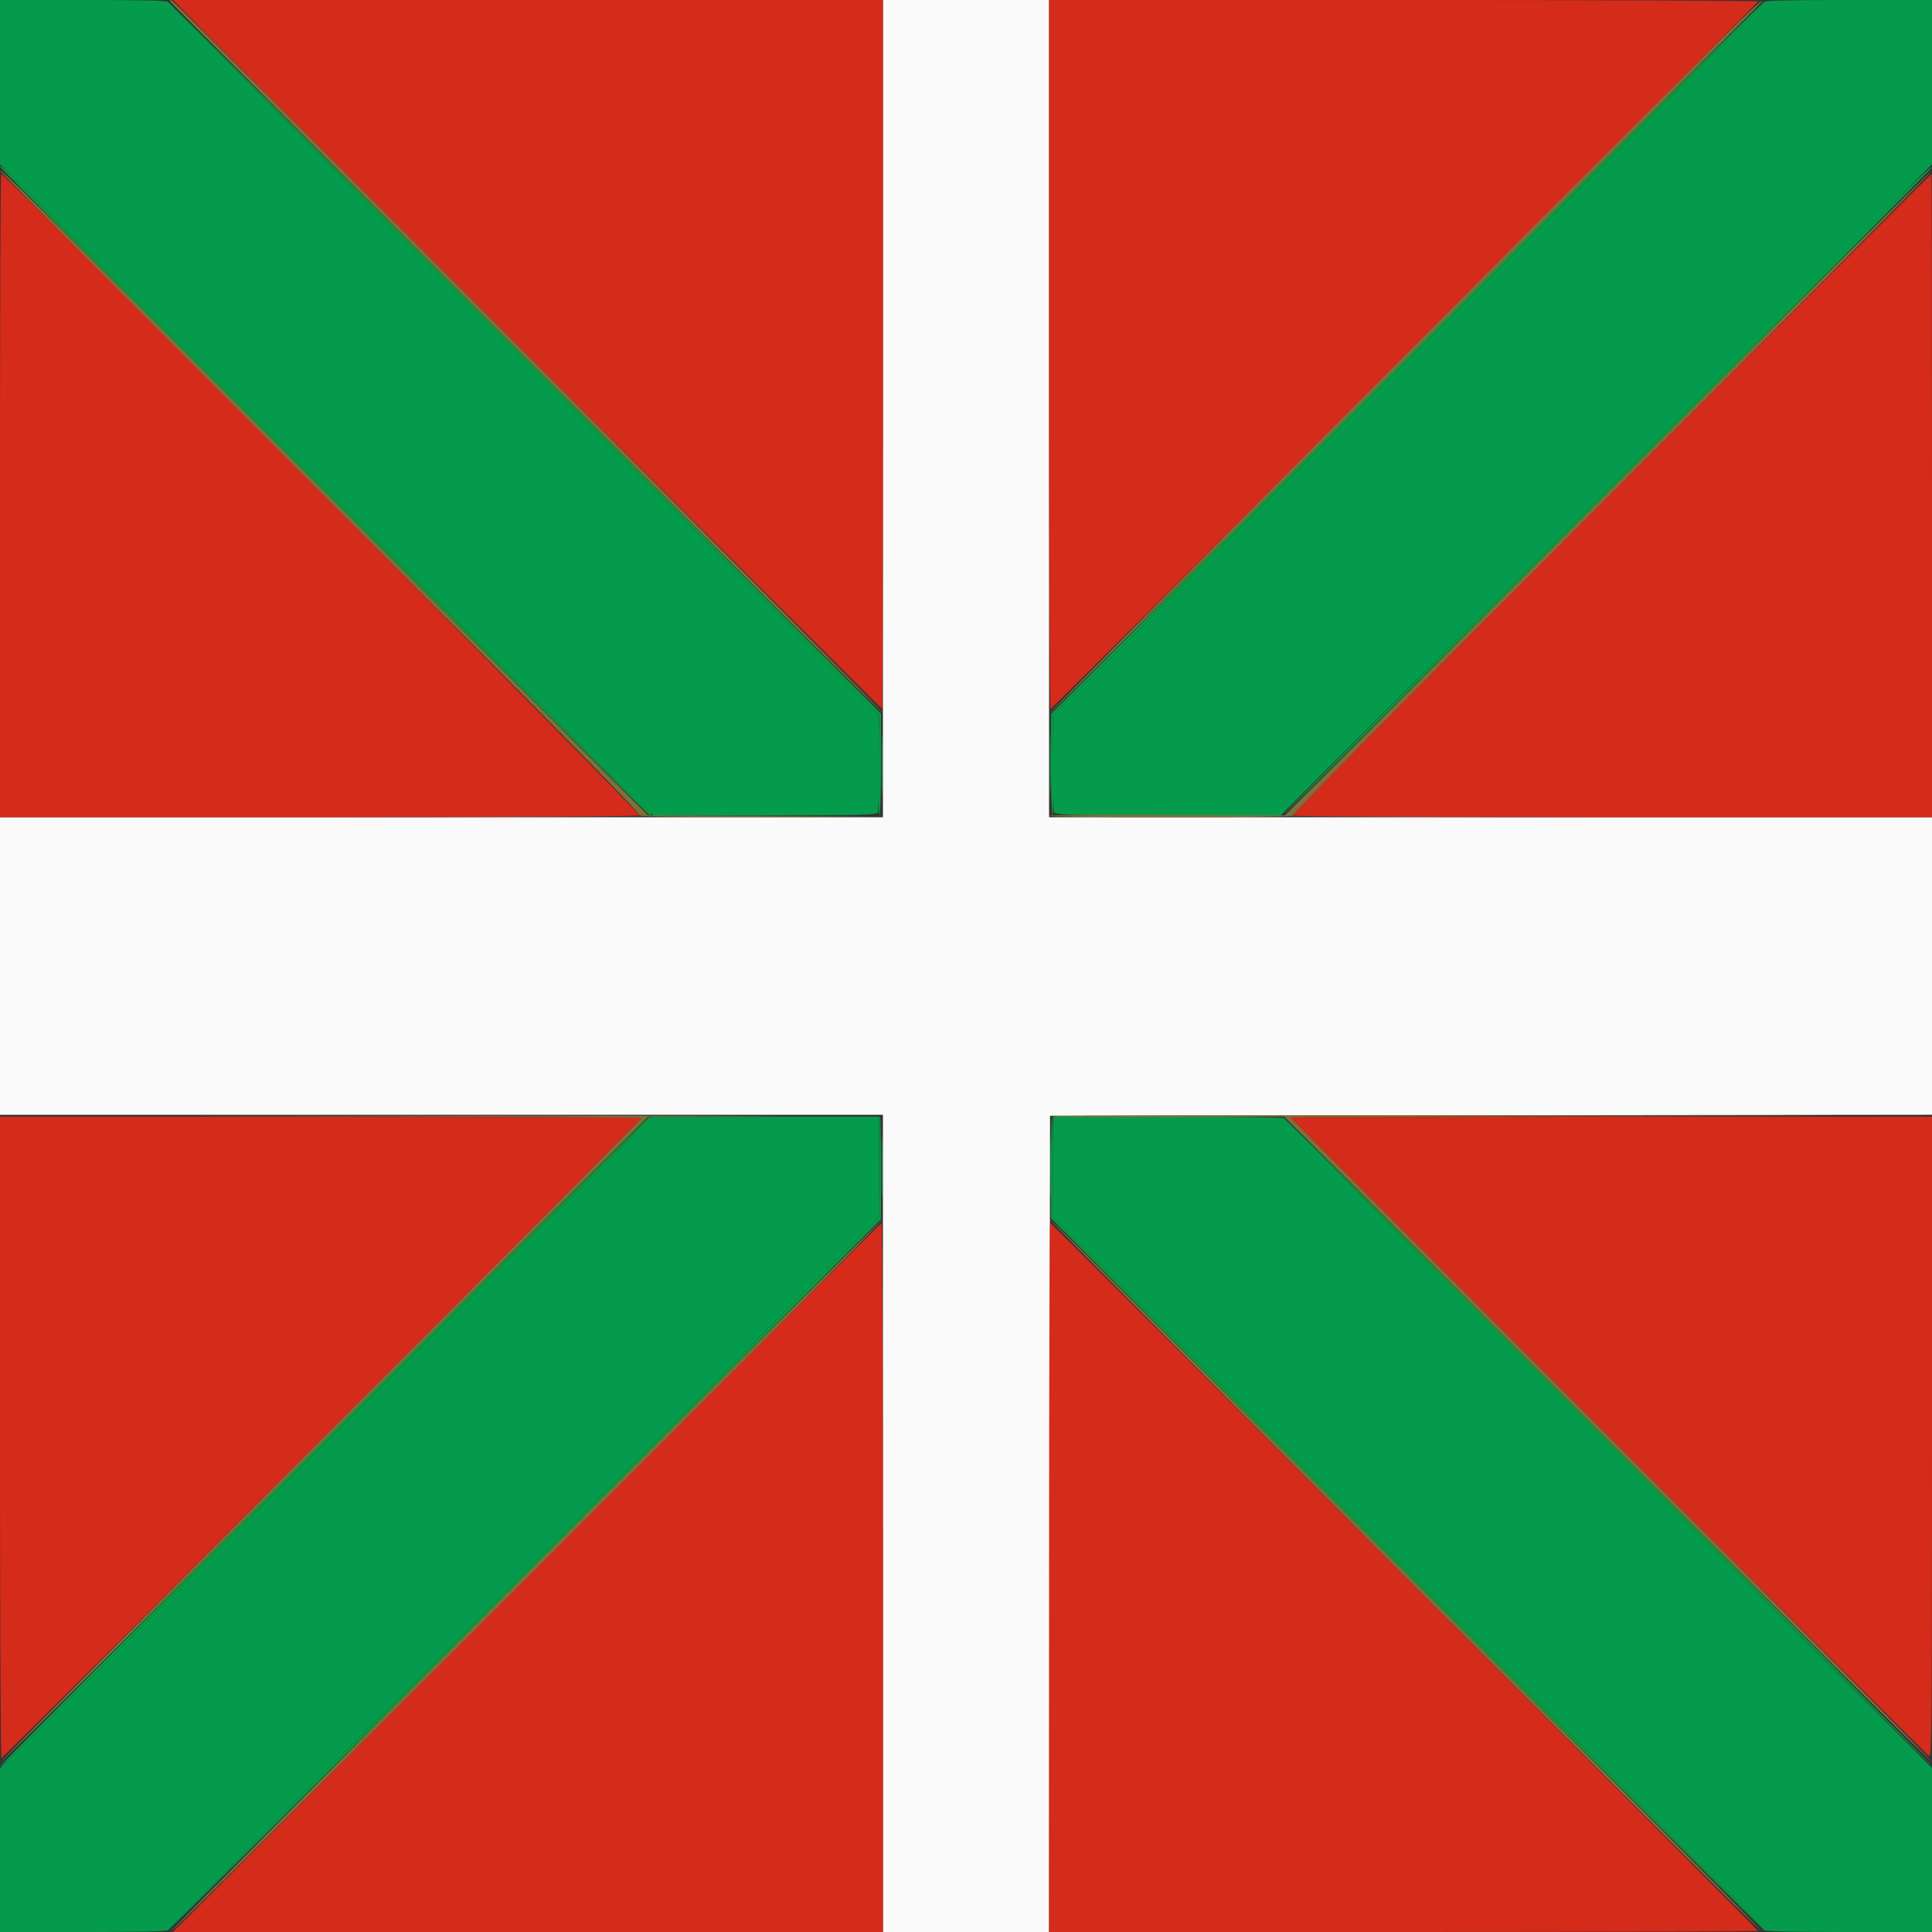 <svg id="svg" version="1.1" xmlns="http://www.w3.org/2000/svg" xmlns:xlink="http://www.w3.org/1999/xlink" width="400" height="400" viewBox="0, 0, 400,400"><rect x="0" y="0" width="400" height="400" fill="#333333" stroke="none"/><g id="svgg"><path id="path0" d="M0.000 17.006 L 0.000 34.013 3.700 37.612 C 5.735 39.592,7.580 41.392,7.800 41.612 C 8.020 41.832,10.000 43.811,12.200 46.011 C 14.400 48.210,16.380 50.190,16.600 50.411 C 16.820 50.632,22.400 56.212,29.000 62.810 C 35.600 69.409,41.180 74.991,41.400 75.216 C 41.620 75.440,45.310 79.131,49.600 83.417 C 53.890 87.703,57.580 91.391,57.800 91.611 C 58.020 91.832,60.000 93.811,62.200 96.011 C 64.400 98.210,66.380 100.190,66.600 100.411 C 66.820 100.632,72.400 106.212,79.000 112.810 C 85.600 119.409,91.180 124.991,91.400 125.216 C 91.620 125.440,95.310 129.131,99.600 133.417 C 103.890 137.703,107.580 141.391,107.800 141.611 C 110.055 143.871,116.269 150.076,116.507 150.305 C 116.675 150.467,120.105 153.930,124.129 158.000 C 128.153 162.070,132.279 166.165,133.299 167.100 L 135.153 168.800 158.334 168.800 C 179.102 168.800,181.540 168.734,181.757 168.167 C 181.891 167.819,182.000 163.151,182.000 157.793 L 182.000 148.051 108.400 74.451 C 67.920 33.971,34.800 0.659,34.800 0.425 C 34.800 0.131,29.424 0.000,17.400 0.000 L 0.000 0.000 0.000 17.006 M365.200 0.414 C 365.200 0.809,359.493 6.897,357.025 9.134 C 356.378 9.720,354.535 11.550,352.929 13.200 C 351.323 14.850,349.849 16.357,349.653 16.549 C 349.458 16.741,347.569 18.631,345.456 20.749 C 343.343 22.867,341.247 24.960,340.799 25.400 C 340.350 25.840,338.460 27.730,336.598 29.600 C 334.735 31.470,333.025 33.180,332.797 33.400 C 332.569 33.620,330.771 35.420,328.801 37.400 C 326.832 39.380,324.852 41.360,324.402 41.800 C 323.952 42.240,322.062 44.130,320.203 46.000 C 318.343 47.870,316.241 49.940,315.530 50.600 C 314.820 51.260,312.880 53.216,311.219 54.946 C 309.559 56.677,307.671 58.567,307.025 59.146 C 306.378 59.726,304.535 61.550,302.929 63.200 C 301.323 64.850,299.849 66.357,299.653 66.549 C 299.458 66.741,297.590 68.610,295.502 70.702 C 293.415 72.795,291.319 74.888,290.845 75.353 C 290.371 75.819,288.460 77.730,286.598 79.600 C 284.735 81.470,283.025 83.180,282.797 83.400 C 282.569 83.620,280.771 85.420,278.801 87.400 C 276.832 89.380,274.852 91.360,274.402 91.800 C 273.952 92.240,272.062 94.130,270.203 96.000 C 268.343 97.870,266.241 99.940,265.530 100.600 C 264.820 101.260,262.880 103.216,261.219 104.946 C 259.559 106.677,257.671 108.567,257.025 109.146 C 256.378 109.726,254.535 111.550,252.929 113.200 C 251.323 114.850,249.849 116.357,249.653 116.549 C 249.458 116.741,247.590 118.610,245.502 120.702 C 243.415 122.795,241.319 124.888,240.845 125.353 C 240.371 125.819,238.460 127.730,236.598 129.600 C 234.735 131.470,233.025 133.180,232.797 133.400 C 232.569 133.620,230.771 135.420,228.801 137.400 C 224.206 142.020,224.314 141.913,220.900 145.201 L 218.000 147.994 218.000 157.764 C 218.000 163.138,218.109 167.819,218.243 168.167 C 218.460 168.734,220.912 168.800,241.834 168.800 L 265.182 168.800 332.591 101.404 L 400.000 34.007 400.000 17.004 L 400.000 0.000 382.600 0.000 C 370.880 0.000,365.200 0.135,365.200 0.414 M182.575 158.400 C 182.575 164.230,182.631 166.615,182.699 163.700 C 182.767 160.785,182.767 156.015,182.699 153.100 C 182.631 150.185,182.575 152.570,182.575 158.400 M217.374 158.200 C 217.375 163.920,217.431 166.204,217.499 163.276 C 217.568 160.348,217.567 155.668,217.499 152.876 C 217.430 150.084,217.374 152.480,217.374 158.200 M133.688 232.518 C 132.966 233.223,130.766 235.420,128.798 237.400 C 126.831 239.380,124.852 241.360,124.402 241.800 C 123.952 242.240,122.062 244.130,120.203 246.000 C 118.343 247.870,116.241 249.940,115.530 250.600 C 114.820 251.260,112.880 253.216,111.219 254.946 C 109.559 256.677,107.671 258.567,107.025 259.146 C 106.378 259.726,104.535 261.550,102.929 263.200 C 101.323 264.850,99.826 266.380,99.602 266.600 C 99.379 266.820,97.490 268.710,95.405 270.800 C 93.320 272.890,91.247 274.960,90.799 275.400 C 90.350 275.840,88.460 277.730,86.598 279.600 C 84.735 281.470,83.025 283.180,82.797 283.400 C 82.569 283.620,80.771 285.420,78.801 287.400 C 76.832 289.380,74.852 291.360,74.402 291.800 C 73.952 292.240,72.062 294.130,70.203 296.000 C 68.343 297.870,66.241 299.940,65.530 300.600 C 64.820 301.260,62.880 303.216,61.219 304.946 C 59.559 306.677,57.671 308.567,57.025 309.146 C 56.378 309.726,54.535 311.550,52.929 313.200 C 51.323 314.850,49.849 316.357,49.653 316.549 C 49.458 316.741,47.590 318.610,45.502 320.702 C 43.415 322.795,41.319 324.888,40.845 325.353 C 40.371 325.819,38.460 327.730,36.598 329.600 C 34.735 331.470,33.025 333.180,32.797 333.400 C 32.569 333.620,30.771 335.420,28.801 337.400 C 26.832 339.380,24.852 341.360,24.402 341.800 C 23.952 342.240,22.062 344.130,20.203 346.000 C 18.343 347.870,16.241 349.940,15.530 350.600 C 14.820 351.260,12.880 353.216,11.219 354.946 C 9.559 356.677,7.671 358.567,7.025 359.146 C 6.378 359.726,4.533 361.527,2.925 363.149 L 0.000 366.098 0.000 383.049 L 0.000 400.000 17.400 400.000 C 28.734 400.000,34.800 399.861,34.800 399.600 C 34.800 399.380,67.925 366.073,108.411 325.585 L 182.023 251.971 181.987 241.585 L 181.950 231.200 158.475 231.218 L 135.000 231.236 133.688 232.518 M182.575 241.600 C 182.575 247.430,182.631 249.815,182.699 246.900 C 182.767 243.985,182.767 239.215,182.699 236.300 C 182.631 233.385,182.575 235.770,182.575 241.600 M218.020 241.572 L 217.967 251.944 229.483 263.372 C 235.818 269.657,241.180 274.985,241.400 275.212 C 241.620 275.438,245.310 279.131,249.600 283.417 C 253.890 287.703,257.580 291.391,257.800 291.611 C 258.020 291.832,260.000 293.811,262.200 296.011 C 264.400 298.210,266.380 300.190,266.600 300.411 C 266.820 300.632,272.400 306.212,279.000 312.810 C 285.600 319.409,291.180 324.991,291.400 325.216 C 291.620 325.440,295.310 329.131,299.600 333.417 C 303.890 337.703,307.580 341.391,307.800 341.611 C 308.020 341.832,310.000 343.811,312.200 346.011 C 314.400 348.210,316.380 350.190,316.600 350.411 C 316.820 350.632,322.400 356.212,329.000 362.810 C 335.600 369.409,341.180 374.991,341.400 375.216 C 341.875 375.700,357.263 391.077,357.702 391.505 C 360.630 394.363,365.200 399.297,365.200 399.601 C 365.200 399.860,371.286 400.000,382.600 400.000 L 400.000 400.000 400.000 383.022 L 400.000 366.044 332.900 298.948 C 295.995 262.045,265.845 231.705,265.900 231.526 C 265.955 231.347,255.217 231.200,242.037 231.200 L 218.073 231.200 218.020 241.572 M217.374 241.800 C 217.375 247.520,217.431 249.804,217.499 246.876 C 217.568 243.948,217.567 239.268,217.499 236.476 C 217.430 233.684,217.374 236.080,217.374 241.800 " stroke="none" fill="#049c4c" fill-rule="evenodd"></path><path id="path1" d="M182.800 84.600 L 182.800 169.200 91.400 169.200 L 0.000 169.200 0.000 200.000 L 0.000 230.800 91.400 230.800 L 182.800 230.800 182.800 315.400 L 182.800 400.000 199.999 400.000 L 217.198 400.000 217.299 315.500 L 217.400 231.000 308.700 230.899 L 400.000 230.798 400.000 199.999 L 400.000 169.200 308.600 169.200 L 217.200 169.200 217.200 84.600 L 217.200 0.000 200.000 0.000 L 182.800 0.000 182.800 84.600 " stroke="none" fill="#fbfafa" fill-rule="evenodd"></path><path id="path2" d="M37.617 1.835 C 42.150 6.500,182.515 146.800,182.649 146.800 C 182.732 146.800,182.800 113.770,182.800 73.400 L 182.800 0.000 109.317 0.000 L 35.833 0.000 37.617 1.835 M217.200 73.400 C 217.200 113.770,217.328 146.800,217.484 146.800 C 217.863 146.800,363.990 0.685,363.995 0.300 C 363.998 0.135,330.970 0.000,290.600 0.000 L 217.200 0.000 217.200 73.400 M0.000 102.600 L 0.000 169.200 65.900 169.194 C 103.840 169.190,132.039 169.036,132.364 168.831 C 132.866 168.513,1.051 36.000,0.234 36.000 C 0.105 36.000,0.000 65.970,0.000 102.600 M333.507 102.283 C 289.278 146.511,267.385 168.670,267.711 168.877 C 267.980 169.048,297.855 169.191,334.100 169.194 L 400.000 169.200 400.000 102.600 C 400.000 65.970,399.953 36.000,399.896 36.000 C 399.839 36.000,369.963 65.827,333.507 102.283 M0.000 297.600 C 0.000 334.120,0.135 363.998,0.300 363.995 C 0.684 363.989,132.800 231.862,132.800 231.483 C 132.800 231.328,102.920 231.200,66.400 231.200 L 0.000 231.200 0.000 297.600 M267.200 231.349 C 267.200 231.515,398.417 362.784,399.389 363.591 C 399.936 364.045,400.000 357.188,400.000 297.649 L 400.000 231.200 333.600 231.200 C 297.080 231.200,267.200 231.267,267.200 231.349 M122.200 313.462 C 89.200 346.536,56.260 379.537,49.001 386.798 L 35.802 400.000 109.301 400.000 L 182.800 400.000 182.800 326.600 C 182.800 286.230,182.665 253.229,182.500 253.264 C 182.335 253.299,155.200 280.388,122.200 313.462 M217.200 326.600 L 217.200 400.000 290.600 400.000 C 330.970 400.000,364.000 399.897,364.000 399.771 C 364.000 399.468,217.737 253.200,217.434 253.200 C 217.305 253.200,217.200 286.230,217.200 326.600 " stroke="none" fill="#d42b1b" fill-rule="evenodd"></path><path id="path3" d="M34.800 0.475 C 34.800 0.682,67.928 33.979,108.419 74.470 L 182.037 148.089 181.919 158.445 C 181.853 164.141,181.935 168.801,182.100 168.800 C 182.265 168.800,182.400 164.058,182.400 158.261 L 182.400 147.723 108.600 73.911 C 68.010 33.315,34.800 0.268,34.800 0.475 M291.300 74.001 L 217.600 147.802 217.600 158.301 C 217.600 164.076,217.735 168.800,217.900 168.800 C 218.065 168.801,218.147 164.128,218.081 158.416 L 217.962 148.032 220.881 145.220 C 224.318 141.910,224.206 142.020,228.801 137.400 C 230.771 135.420,232.569 133.620,232.797 133.400 C 233.025 133.180,234.735 131.470,236.598 129.600 C 238.460 127.730,240.371 125.819,240.845 125.353 C 241.319 124.888,243.415 122.795,245.502 120.702 C 247.590 118.610,249.458 116.741,249.653 116.549 C 249.849 116.357,251.323 114.850,252.929 113.200 C 254.535 111.550,256.378 109.726,257.025 109.146 C 257.671 108.567,259.559 106.677,261.219 104.946 C 262.880 103.216,264.820 101.260,265.530 100.600 C 266.241 99.940,268.343 97.870,270.203 96.000 C 272.062 94.130,273.952 92.240,274.402 91.800 C 274.852 91.360,276.832 89.380,278.801 87.400 C 280.771 85.420,282.569 83.620,282.797 83.400 C 283.025 83.180,284.735 81.470,286.598 79.600 C 288.460 77.730,290.371 75.819,290.845 75.353 C 291.319 74.888,293.415 72.795,295.502 70.702 C 297.590 68.610,299.458 66.741,299.653 66.549 C 299.849 66.357,301.323 64.850,302.929 63.200 C 304.535 61.550,306.378 59.726,307.025 59.146 C 307.671 58.567,309.559 56.677,311.219 54.946 C 312.880 53.216,314.820 51.260,315.530 50.600 C 316.241 49.940,318.343 47.870,320.203 46.000 C 322.062 44.130,323.952 42.240,324.402 41.800 C 324.852 41.360,326.832 39.380,328.801 37.400 C 330.771 35.420,332.569 33.620,332.797 33.400 C 333.025 33.180,334.735 31.470,336.598 29.600 C 338.460 27.730,340.371 25.819,340.845 25.353 C 341.319 24.888,343.415 22.795,345.502 20.702 C 347.590 18.610,349.458 16.741,349.653 16.549 C 349.849 16.357,351.323 14.850,352.929 13.200 C 354.535 11.550,356.378 9.720,357.025 9.134 C 359.520 6.872,365.250 0.756,365.128 0.485 C 365.058 0.328,331.835 33.411,291.300 74.001 M0.000 34.521 C 0.000 34.808,134.196 168.800,134.483 168.800 C 134.657 168.800,134.800 168.620,134.800 168.400 C 134.800 168.180,134.635 168.000,134.432 168.000 C 134.230 168.000,130.225 164.133,125.532 159.406 C 115.402 149.203,117.065 150.874,112.200 146.011 C 110.000 143.811,108.020 141.832,107.800 141.611 C 107.580 141.391,103.890 137.703,99.600 133.417 C 95.310 129.131,91.620 125.440,91.400 125.216 C 91.180 124.991,85.600 119.409,79.000 112.810 C 72.400 106.212,66.820 100.632,66.600 100.411 C 66.380 100.190,64.400 98.210,62.200 96.011 C 60.000 93.811,58.020 91.832,57.800 91.611 C 57.580 91.391,53.890 87.703,49.600 83.417 C 45.310 79.131,41.620 75.440,41.400 75.216 C 41.180 74.991,35.600 69.409,29.000 62.810 C 22.400 56.212,16.820 50.632,16.600 50.411 C 11.515 45.303,7.815 41.627,3.861 37.756 C 0.823 34.781,-0.000 34.091,0.000 34.521 M332.462 101.463 C 295.646 138.310,265.622 168.555,265.742 168.675 C 265.961 168.894,400.000 35.071,400.000 34.633 C 400.000 33.936,394.054 39.819,332.462 101.463 M67.100 298.298 C 30.195 335.201,0.000 365.553,0.000 365.747 C -0.000 365.940,1.316 364.771,2.925 363.149 C 4.533 361.527,6.378 359.726,7.025 359.146 C 7.671 358.567,9.559 356.677,11.219 354.946 C 12.880 353.216,14.820 351.260,15.530 350.600 C 16.241 349.940,18.343 347.870,20.203 346.000 C 22.062 344.130,23.952 342.240,24.402 341.800 C 24.852 341.360,26.832 339.380,28.801 337.400 C 30.771 335.420,32.569 333.620,32.797 333.400 C 33.025 333.180,34.735 331.470,36.598 329.600 C 38.460 327.730,40.371 325.819,40.845 325.353 C 41.319 324.888,43.415 322.795,45.502 320.702 C 47.590 318.610,49.458 316.741,49.653 316.549 C 49.849 316.357,51.323 314.850,52.929 313.200 C 54.535 311.550,56.378 309.726,57.025 309.146 C 57.671 308.567,59.559 306.677,61.219 304.946 C 62.880 303.216,64.820 301.260,65.530 300.600 C 66.241 299.940,68.343 297.870,70.203 296.000 C 72.062 294.130,73.952 292.240,74.402 291.800 C 74.852 291.360,76.832 289.380,78.801 287.400 C 80.771 285.420,82.569 283.620,82.797 283.400 C 83.025 283.180,84.735 281.470,86.598 279.600 C 88.460 277.730,90.392 275.798,90.892 275.307 C 91.391 274.816,93.510 272.700,95.600 270.605 C 97.690 268.510,99.537 266.662,99.704 266.498 C 99.872 266.334,101.323 264.850,102.929 263.200 C 104.535 261.550,106.378 259.726,107.025 259.146 C 107.671 258.567,109.559 256.677,111.219 254.946 C 112.880 253.216,114.820 251.260,115.530 250.600 C 116.241 249.940,118.343 247.870,120.203 246.000 C 122.062 244.130,123.956 242.240,124.412 241.800 C 124.868 241.360,126.641 239.560,128.353 237.800 C 130.065 236.040,132.215 233.931,133.132 233.112 C 134.772 231.650,135.094 231.200,134.500 231.200 C 134.335 231.201,104.005 261.394,67.100 298.298 M181.987 231.500 C 181.980 231.665,181.986 236.338,182.000 241.885 L 182.024 251.969 108.412 325.585 C 67.926 366.073,34.800 399.395,34.800 399.634 C 34.800 399.873,68.010 366.855,108.600 326.261 L 182.400 252.454 182.400 241.827 C 182.400 235.982,182.310 231.200,182.200 231.200 C 182.090 231.200,181.994 231.335,181.987 231.500 M217.600 241.648 L 217.600 252.230 291.400 326.037 C 331.990 366.631,365.200 399.700,365.200 399.523 C 365.200 399.279,360.314 394.054,357.702 391.505 C 357.263 391.077,341.875 375.700,341.400 375.216 C 341.180 374.991,335.600 369.409,329.000 362.810 C 322.400 356.212,316.820 350.632,316.600 350.411 C 316.380 350.190,314.400 348.210,312.200 346.011 C 310.000 343.811,308.020 341.832,307.800 341.611 C 307.580 341.391,303.890 337.703,299.600 333.417 C 295.310 329.131,291.620 325.440,291.400 325.216 C 291.180 324.991,285.600 319.409,279.000 312.810 C 272.400 306.212,266.820 300.632,266.600 300.411 C 266.380 300.190,264.400 298.210,262.200 296.011 C 260.000 293.811,258.020 291.832,257.800 291.611 C 257.580 291.391,253.890 287.703,249.600 283.417 C 245.310 279.131,241.620 275.438,241.400 275.212 C 241.180 274.985,235.817 269.656,229.482 263.370 L 217.964 251.941 218.021 241.742 C 218.051 236.133,217.969 231.436,217.838 231.305 C 217.707 231.174,217.600 235.828,217.600 241.648 M265.842 231.551 C 265.764 231.688,295.918 262.005,332.850 298.921 C 369.783 335.838,400.000 365.877,400.000 365.675 C 400.000 365.180,266.022 231.235,265.842 231.551 " stroke="none" fill="#099a43" fill-rule="evenodd"></path><path id="path4" d="M35.200 0.251 C 35.200 0.389,68.410 33.717,109.000 74.312 C 149.590 114.907,182.800 147.893,182.800 147.614 C 182.800 147.117,35.948 0.000,35.452 0.000 C 35.313 0.000,35.200 0.113,35.200 0.251 M290.700 73.745 C 250.275 114.237,217.200 147.554,217.200 147.783 C 217.200 148.012,250.410 114.990,291.000 74.400 C 331.590 33.810,364.800 0.466,364.800 0.300 C 364.800 -0.431,360.390 3.940,290.700 73.745 M0.000 35.368 C 0.000 35.460,29.909 65.446,66.464 102.004 C 116.685 152.229,132.791 168.560,132.364 168.830 C 132.031 169.042,142.257 169.151,157.400 169.097 L 183.000 169.006 158.579 168.900 L 134.157 168.794 67.379 102.003 C 7.794 42.408,0.000 34.700,0.000 35.368 M332.871 101.989 L 266.043 168.812 241.621 168.706 C 228.189 168.648,217.200 168.735,217.200 168.900 C 217.200 169.065,228.675 169.197,242.700 169.194 C 256.725 169.191,267.980 169.048,267.711 168.877 C 267.385 168.670,289.338 146.451,333.692 102.098 C 370.251 65.540,400.058 35.525,399.931 35.397 C 399.803 35.270,369.626 65.236,332.871 101.989 M66.300 231.100 C 102.875 231.156,132.798 231.337,132.795 231.501 C 132.792 231.666,102.916 261.669,66.403 298.174 C 29.890 334.680,0.109 364.643,0.224 364.758 C 0.339 364.872,30.530 334.870,67.316 298.085 L 134.200 231.204 158.600 231.099 C 172.020 231.041,141.780 230.995,91.400 230.996 C 34.022 230.997,24.645 231.036,66.300 231.100 M217.462 231.100 C 217.360 231.265,228.210 231.352,241.574 231.294 L 265.873 231.188 332.742 298.055 C 369.520 334.832,399.724 364.809,399.863 364.670 C 400.002 364.531,370.210 334.511,333.658 297.959 C 297.106 261.407,267.200 231.434,267.200 231.352 C 267.200 231.269,297.125 231.156,333.700 231.100 C 394.534 231.006,392.423 230.989,308.924 230.899 C 258.722 230.844,217.564 230.935,217.462 231.100 M108.884 325.950 C 68.340 366.513,35.272 399.805,35.400 399.933 C 35.712 400.245,182.935 252.979,182.748 252.543 C 182.666 252.354,149.428 285.388,108.884 325.950 M217.200 252.282 C 217.200 252.872,364.426 400.107,364.721 399.813 C 364.845 399.688,331.704 366.342,291.073 325.709 C 250.443 285.077,217.200 252.034,217.200 252.282 " stroke="none" fill="#7e7037" fill-rule="evenodd"></path></g></svg>